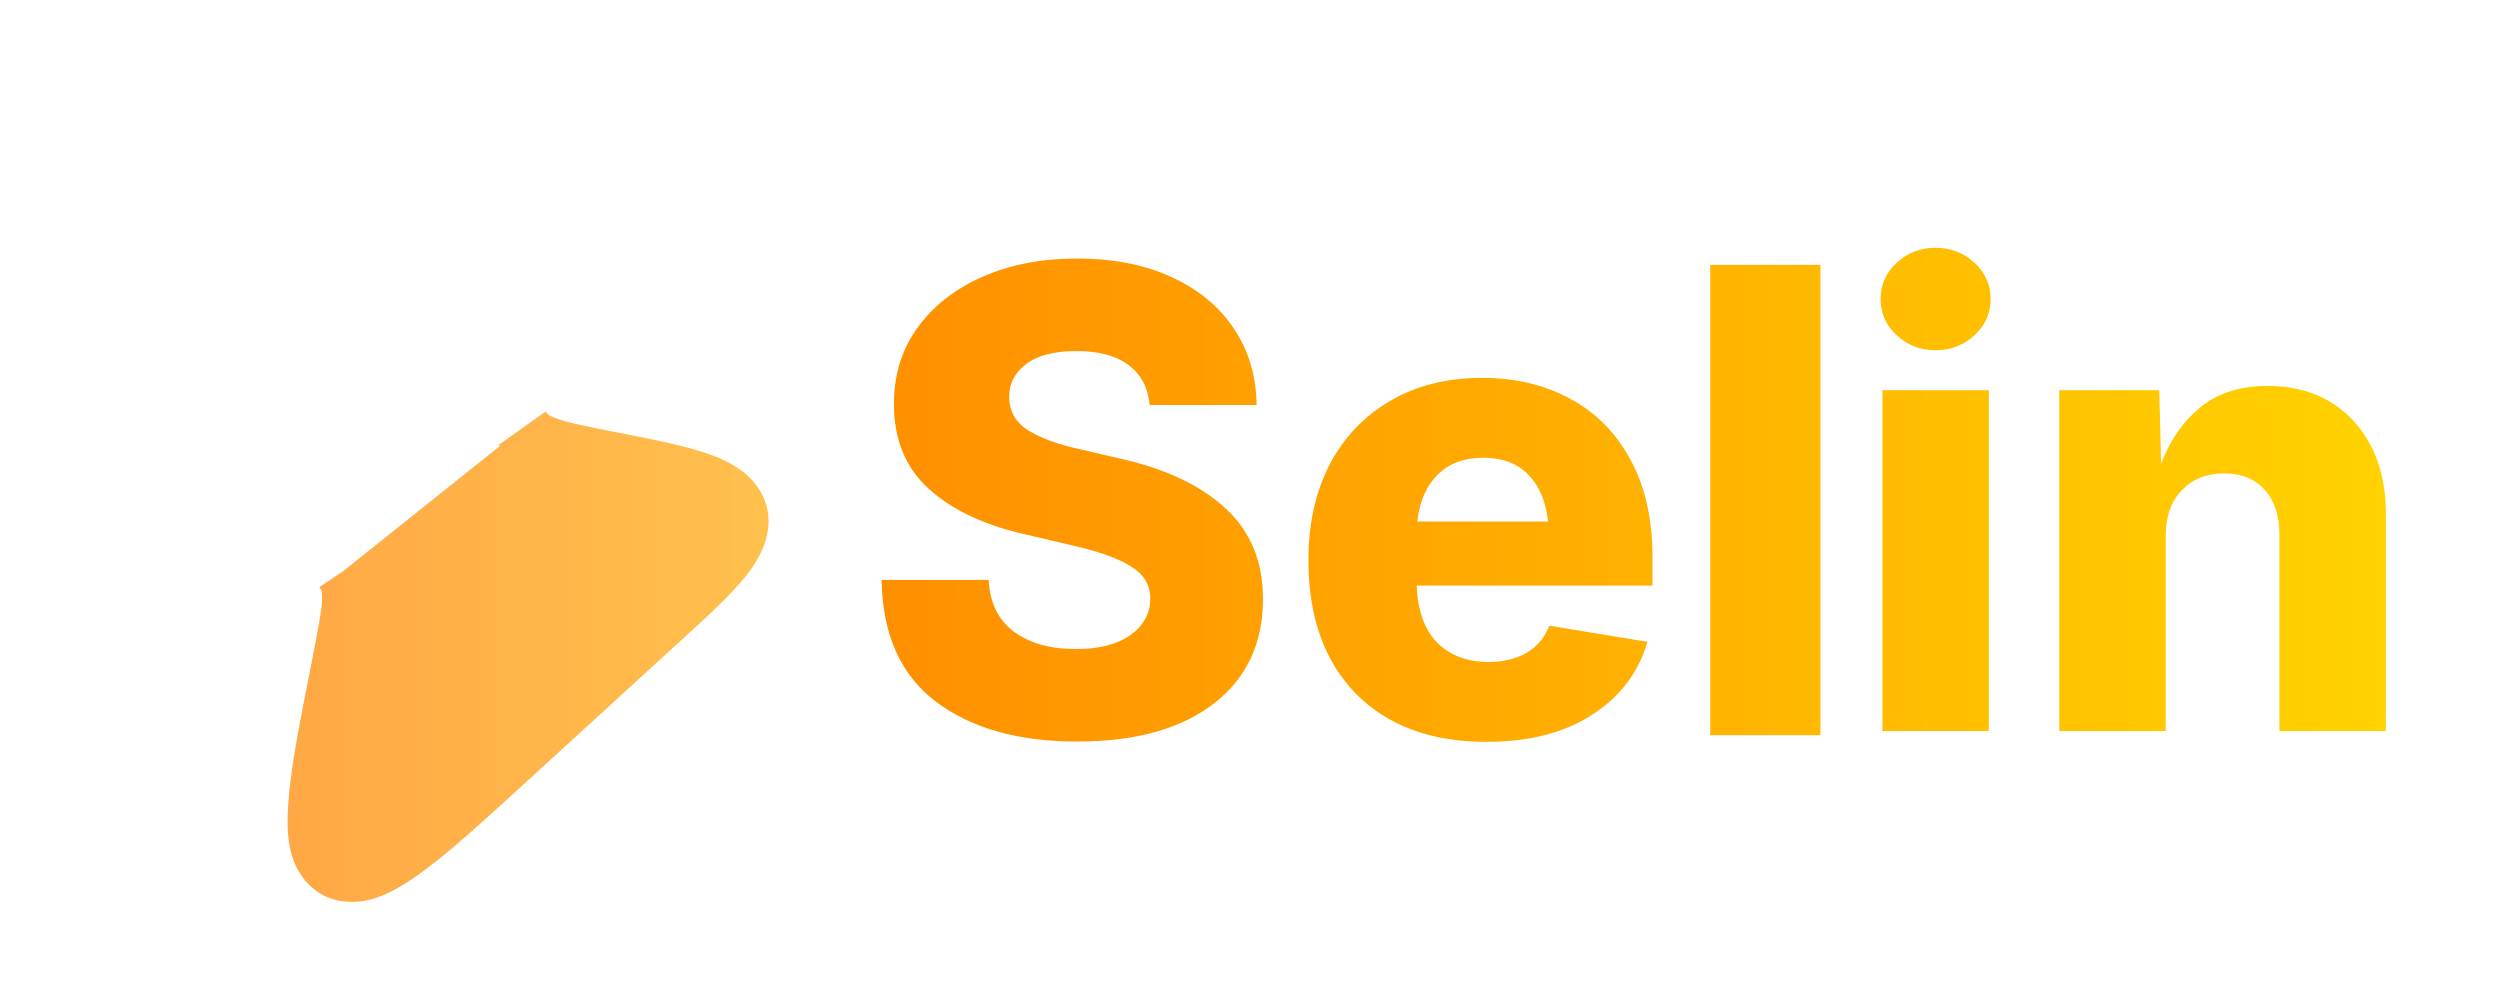 <?xml version="1.0" encoding="UTF-8" standalone="no"?>
<!-- Created with Inkscape (http://www.inkscape.org/) -->

<svg
   width="500"
   height="200"
   viewBox="0 0 132.292 52.917"
   version="1.1"
   id="svg1"
   xml:space="preserve"
   inkscape:version="1.3.2 (091e20e, 2023-11-25)"
   sodipodi:docname="selin.svg"
   inkscape:export-filename="selin-banner.png"
   inkscape:export-xdpi="96"
   inkscape:export-ydpi="96"
   xmlns:inkscape="http://www.inkscape.org/namespaces/inkscape"
   xmlns:sodipodi="http://sodipodi.sourceforge.net/DTD/sodipodi-0.dtd"
   xmlns:xlink="http://www.w3.org/1999/xlink"
   xmlns="http://www.w3.org/2000/svg"
   xmlns:svg="http://www.w3.org/2000/svg"><sodipodi:namedview
     id="namedview1"
     pagecolor="#505050"
     bordercolor="#eeeeee"
     borderopacity="1"
     inkscape:showpageshadow="0"
     inkscape:pageopacity="0"
     inkscape:pagecheckerboard="0"
     inkscape:deskcolor="#505050"
     inkscape:document-units="mm"
     inkscape:zoom="2.3094944"
     inkscape:cx="302.23065"
     inkscape:cy="115.82622"
     inkscape:window-width="2560"
     inkscape:window-height="1027"
     inkscape:window-x="0"
     inkscape:window-y="25"
     inkscape:window-maximized="0"
     inkscape:current-layer="layer1"
     showguides="false" /><defs
     id="defs1"><linearGradient
       id="linearGradient43"
       inkscape:collect="always"><stop
         style="stop-color:#ff8100;stop-opacity:1;"
         offset="0"
         id="stop43" /><stop
         style="stop-color:#ffdf1e;stop-opacity:1;"
         offset="1"
         id="stop44" /></linearGradient><linearGradient
       id="linearGradient22"
       inkscape:collect="always"><stop
         style="stop-color:#ff6800;stop-opacity:1;"
         offset="0"
         id="stop22" /><stop
         style="stop-color:#ffd200;stop-opacity:1;"
         offset="1"
         id="stop23" /></linearGradient><rect
       x="67.343"
       y="76.127"
       width="269.371"
       height="114.19"
       id="rect1" /><linearGradient
       inkscape:collect="always"
       xlink:href="#linearGradient22"
       id="linearGradient25"
       gradientUnits="userSpaceOnUse"
       x1="5.155"
       y1="26.458"
       x2="127.666"
       y2="26.458"
       gradientTransform="translate(0,-0.513)" /><linearGradient
       inkscape:collect="always"
       xlink:href="#linearGradient43"
       id="linearGradient44"
       x1="5.155"
       y1="26.458"
       x2="40.66"
       y2="26.458"
       gradientUnits="userSpaceOnUse" /></defs><g
     inkscape:label="container"
     inkscape:groupmode="layer"
     id="layer1"><path
       id="text4"
       style="fill:url(#linearGradient25);font-weight:800;font-size:32.052px;font-family:Inter;-inkscape-font-specification:'Inter, Ultra-Bold';stroke-width:0.376"
       inkscape:label="Selin"
       d="M 104.55 13.503 C 103.778 13.503 103.115 13.758 102.562 14.269 C 102.009 14.781 101.733 15.401 101.733 16.132 C 101.733 16.862 102.009 17.483 102.562 17.994 C 103.115 18.505 103.778 18.761 104.55 18.761 C 105.333 18.761 106 18.505 106.553 17.994 C 107.106 17.483 107.382 16.862 107.382 16.132 C 107.382 15.401 107.106 14.781 106.553 14.269 C 106 13.758 105.333 13.503 104.55 13.503 z M 60.489 14.055 C 58.664 14.055 57.044 14.368 55.629 14.995 C 54.214 15.621 53.101 16.497 52.291 17.62 C 51.491 18.732 51.092 20.034 51.092 21.525 C 51.092 23.339 51.686 24.787 52.874 25.867 C 54.062 26.947 55.699 27.725 57.783 28.2 L 60.343 28.8 C 61.661 29.102 62.639 29.458 63.276 29.869 C 63.924 30.268 64.248 30.814 64.248 31.505 C 64.248 32.272 63.908 32.899 63.227 33.385 C 62.547 33.86 61.613 34.098 60.424 34.098 C 59.117 34.098 58.059 33.801 57.249 33.207 C 56.449 32.613 56.017 31.727 55.952 30.549 L 50.46 30.549 C 50.503 33.336 51.427 35.416 53.231 36.787 C 55.045 38.159 57.465 38.845 60.489 38.845 C 63.481 38.845 65.82 38.197 67.505 36.901 C 69.19 35.604 70.033 33.812 70.033 31.522 C 70.033 29.588 69.384 28.033 68.088 26.855 C 66.803 25.678 64.994 24.83 62.661 24.312 L 60.57 23.826 C 59.49 23.588 58.626 23.269 57.978 22.87 C 57.33 22.459 57.006 21.881 57.006 21.136 C 57.006 20.466 57.297 19.91 57.881 19.467 C 58.464 19.024 59.328 18.802 60.473 18.802 C 61.618 18.802 62.509 19.046 63.147 19.532 C 63.784 20.018 64.14 20.698 64.216 21.573 L 69.708 21.573 C 69.687 20.083 69.298 18.776 68.542 17.652 C 67.786 16.518 66.722 15.638 65.35 15.011 C 63.978 14.374 62.358 14.055 60.489 14.055 z M 92.992 14.38 L 92.992 38.521 L 98.646 38.521 L 98.646 14.38 L 92.992 14.38 z M 81.293 20.18 C 79.479 20.18 77.901 20.574 76.562 21.363 C 75.223 22.141 74.186 23.232 73.451 24.636 C 72.728 26.04 72.366 27.671 72.366 29.529 C 72.366 32.435 73.176 34.719 74.796 36.383 C 76.427 38.035 78.663 38.861 81.504 38.861 C 83.697 38.861 85.506 38.397 86.932 37.468 C 88.368 36.539 89.314 35.292 89.767 33.725 L 84.728 32.899 C 84.501 33.504 84.113 33.968 83.562 34.292 C 83.011 34.605 82.357 34.762 81.601 34.762 C 80.532 34.762 79.662 34.438 78.993 33.79 C 78.334 33.131 77.977 32.148 77.923 30.841 L 90.026 30.841 L 90.026 29.415 C 90.026 27.428 89.648 25.748 88.892 24.376 C 88.147 22.994 87.115 21.952 85.797 21.25 C 84.49 20.537 82.989 20.18 81.293 20.18 z M 121.609 20.592 C 120.19 20.592 119.037 20.958 118.15 21.688 C 117.263 22.408 116.59 23.373 116.131 24.583 L 116.037 20.812 L 110.904 20.812 L 110.904 38.309 L 116.366 38.309 L 116.366 28.324 C 116.366 27.301 116.642 26.508 117.195 25.945 C 117.748 25.371 118.468 25.084 119.355 25.084 C 120.253 25.084 120.951 25.366 121.452 25.929 C 121.953 26.482 122.204 27.249 122.204 28.23 L 122.204 38.309 L 127.666 38.309 L 127.666 27.166 C 127.666 25.183 127.113 23.592 126.007 22.392 C 124.901 21.192 123.435 20.592 121.609 20.592 z M 101.827 20.812 L 101.827 38.309 L 107.289 38.309 L 107.289 20.812 L 101.827 20.812 z M 81.342 24.279 C 82.325 24.279 83.097 24.571 83.659 25.154 C 84.221 25.727 84.556 26.526 84.664 27.552 L 77.955 27.552 C 78.063 26.547 78.404 25.754 78.977 25.17 C 79.56 24.576 80.348 24.279 81.342 24.279 z "
       transform="matrix(1.031,0,0,1.031,-5.372,-0.809)" /><g
       id="g42"
       style="fill:url(#linearGradient44)"><path
         id="path5"
         style="fill:url(#linearGradient44);stroke:none;stroke-width:1.5;opacity:0.736;fill-opacity:1;color:#000000;-inkscape-stroke:none"
         d="m 14.943,9.686 -0.612,0.435 -2.55e-4,-5.11e-4 -0.008,0.007 -0.602,0.428 0.016,0.023 0.002,0.002 c 0.002,0.003 0.005,0.005 0.007,0.008 l -4.088,3.266 -0.628,0.421 0.02,0.027 0.002,0.004 c 0.037,0.054 0.061,0.094 0.047,0.352 -0.015,0.258 -0.093,0.679 -0.207,1.26 l -0.059,0.304 c -0.317,1.612 -0.562,2.824 -0.619,3.781 -0.029,0.479 -0.017,0.901 0.105,1.305 0.122,0.404 0.407,0.8 0.799,1.01 0.392,0.209 0.872,0.227 1.277,0.113 0.406,-0.114 0.774,-0.327 1.172,-0.605 0.796,-0.557 1.718,-1.408 2.947,-2.531 l 3.803,-3.477 c 0.798,-0.729 1.408,-1.277 1.844,-1.812 0.436,-0.535 0.745,-1.205 0.549,-1.877 l -0.004,-0.012 -0.016,-0.047 v -0.002 c -0.217,-0.664 -0.829,-1.046 -1.492,-1.275 -0.664,-0.229 -1.493,-0.386 -2.582,-0.6 C 16.01,10.075 15.572,9.984 15.308,9.896 15.046,9.809 14.998,9.761 14.959,9.707 l -0.002,-0.002 z"
         transform="matrix(2.025,0,0,2.025,-1.39,2.163)"
         inkscape:label="logo-b" /><path
         id="path3"
         style="fill:url(#linearGradient44);stroke:none;stroke-width:1.5;fill-opacity:0.996;color:#000000;-inkscape-stroke:none"
         d="m 14.085,1.499 c -0.165,0.003 -0.328,0.027 -0.48,0.069 -0.406,0.113 -0.774,0.327 -1.172,0.605 -0.796,0.557 -1.718,1.408 -2.947,2.531 L 5.684,8.182 C 4.886,8.911 4.275,9.459 3.84,9.994 3.404,10.529 3.097,11.199 3.293,11.871 v 0.004 l 0.014,0.047 0.004,0.008 c 0.217,0.665 0.828,1.05 1.492,1.279 0.664,0.229 1.493,0.384 2.582,0.598 0.605,0.119 1.043,0.209 1.307,0.297 0.264,0.088 0.313,0.138 0.351,0.191 l 0.609,-0.437 c 7.03e-5,9.8e-5 1.85e-4,1.57e-4 2.553e-4,2.55e-4 l 0.007,-0.006 0.602,-0.432 c -0.007,-0.01 -0.016,-0.02 -0.024,-0.03 l 4.094,-3.271 c -1.76e-4,-2.55e-4 -3.35e-4,-5.1e-4 -5.11e-4,-7.65e-4 l 0.618,-0.424 c -0.037,-0.054 -0.061,-0.094 -0.047,-0.352 0.014,-0.257 0.093,-0.678 0.207,-1.26 L 15.168,7.777 C 15.484,6.166 15.73,4.954 15.787,3.996 15.816,3.517 15.804,3.095 15.682,2.691 15.56,2.288 15.277,1.891 14.885,1.682 14.64,1.551 14.36,1.495 14.085,1.499 Z"
         inkscape:label="logo-t"
         transform="matrix(2.025,0,0,2.025,-1.39,2.163)" /></g></g></svg>
